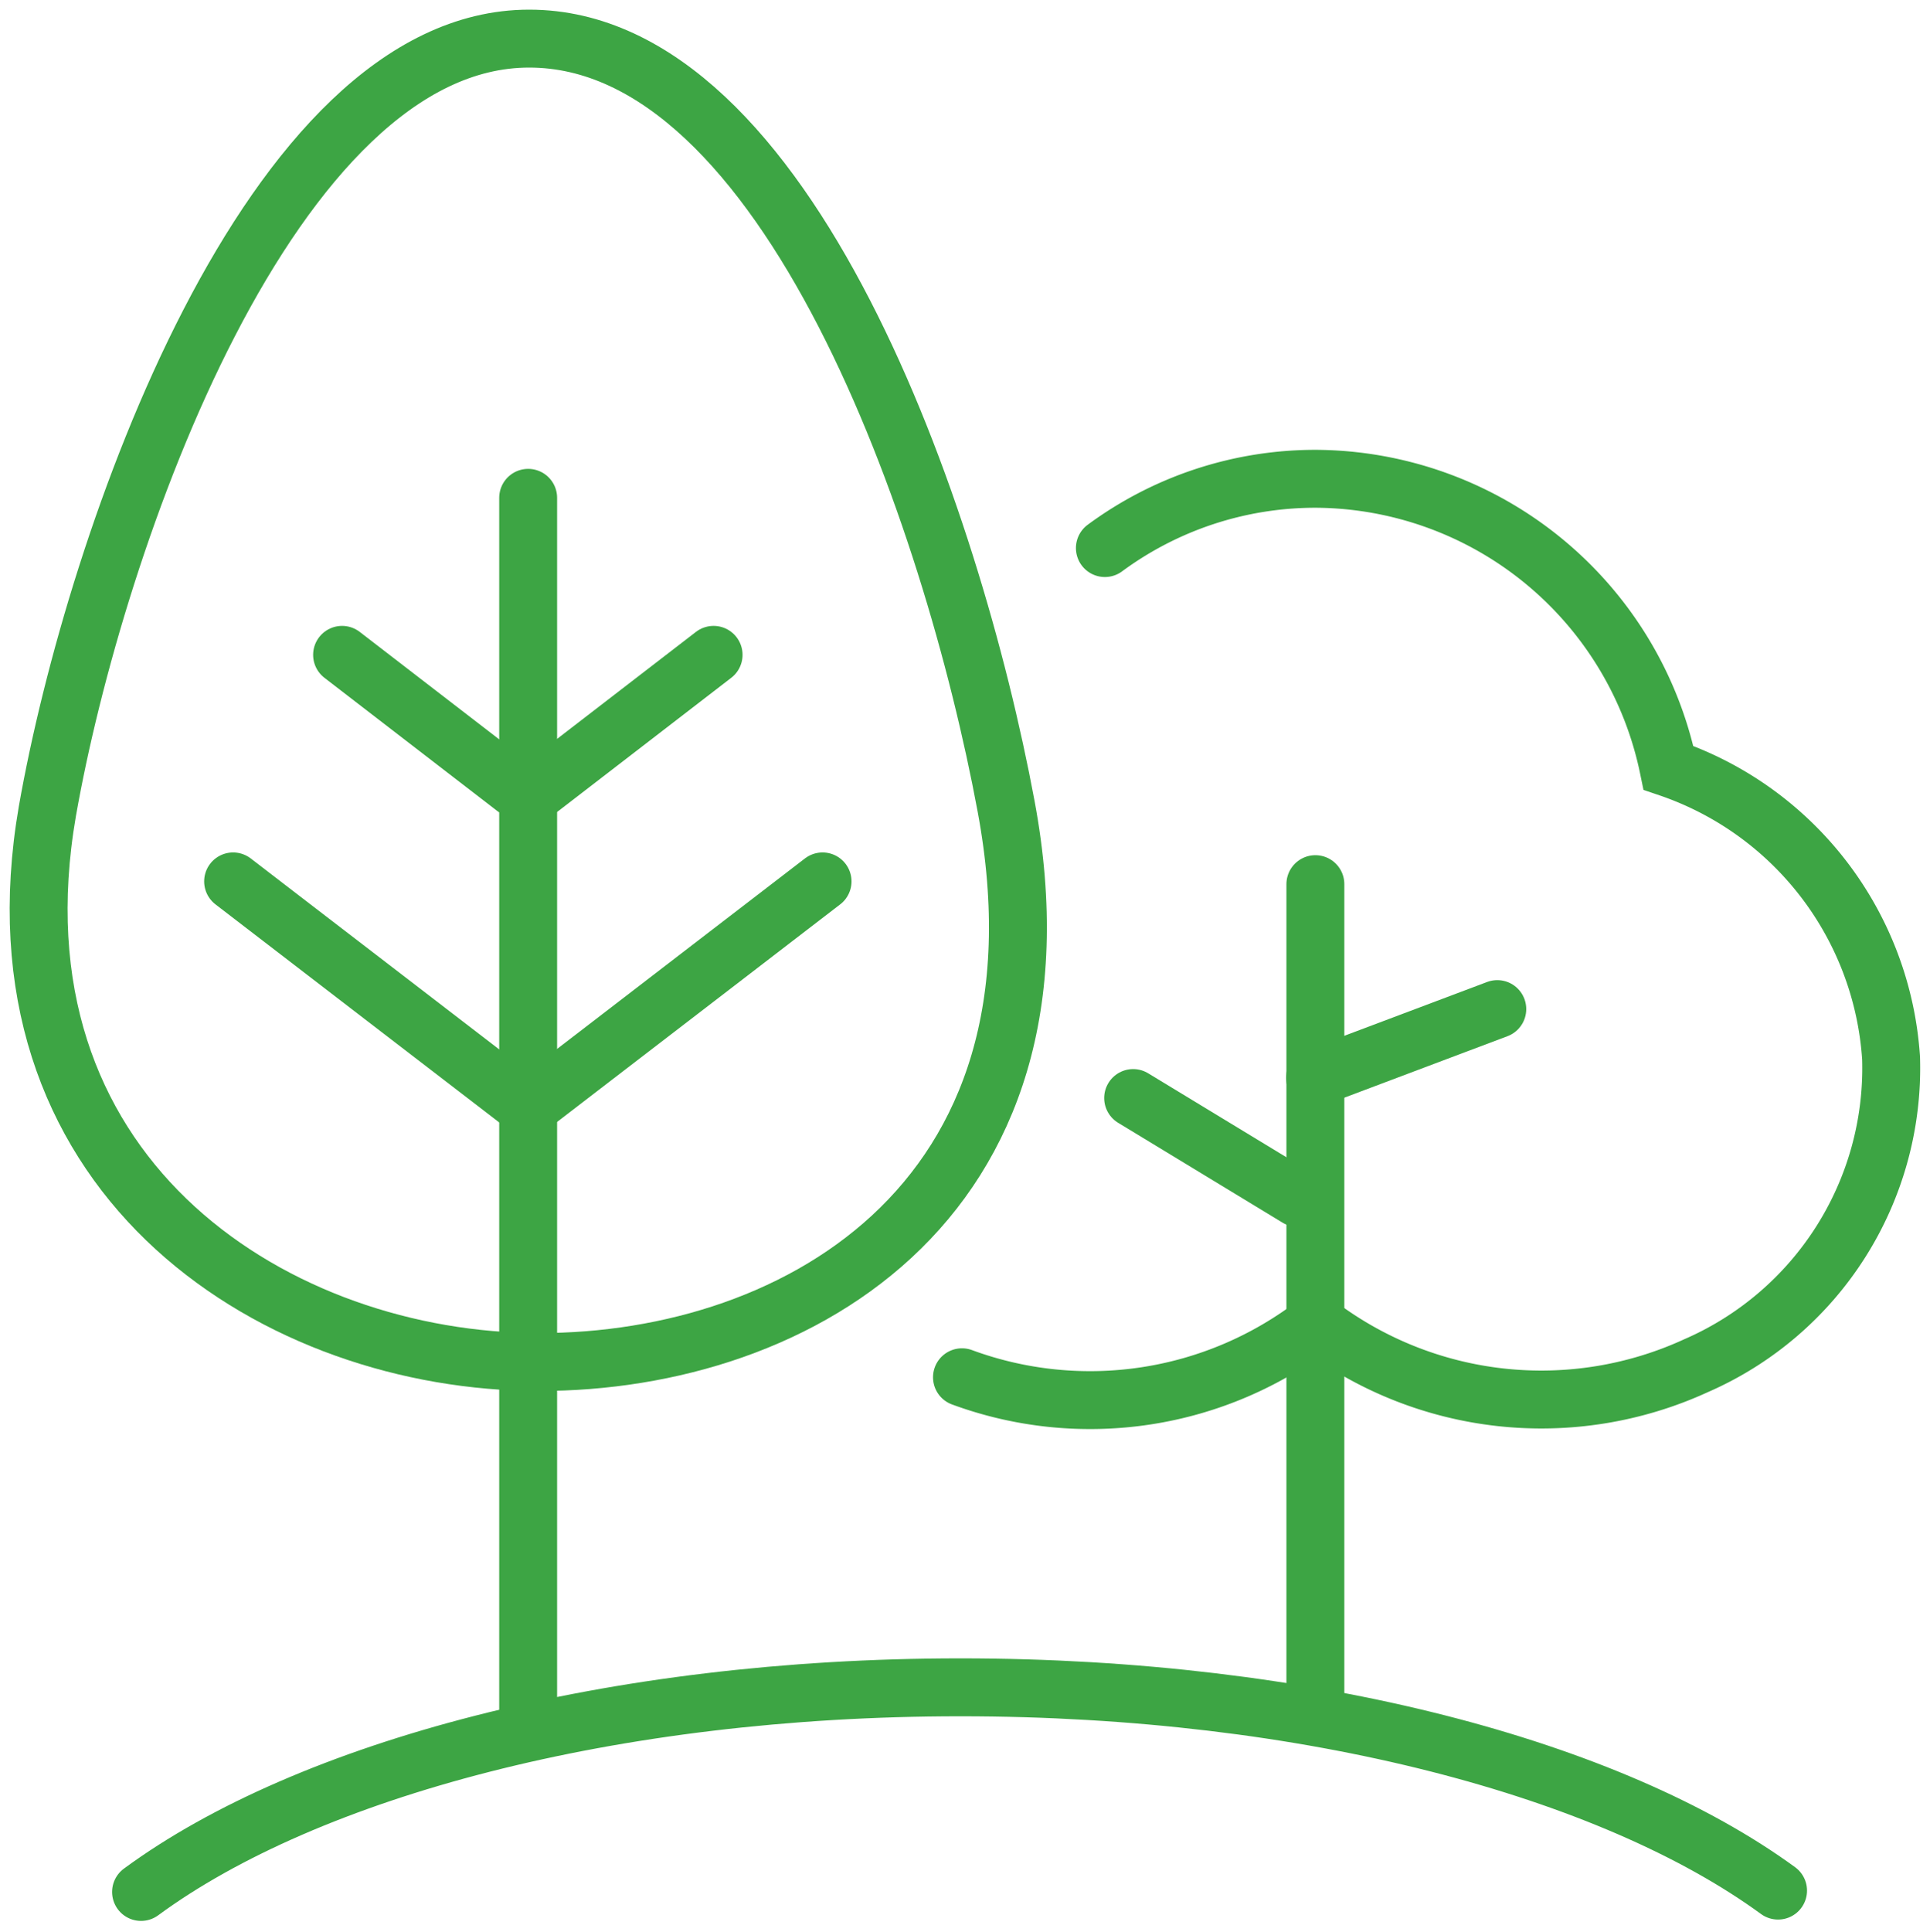 <svg xmlns="http://www.w3.org/2000/svg" width="50" height="50.048" viewBox="0 0 50 50.048">
    <g data-name="Raggruppa 15699">
        <path data-name="Tracciato 37592" d="M29.73 50.821a9.6 9.6 0 0 0 9.172-1.4 9.607 9.607 0 0 0 9.846 1.1 8.407 8.407 0 0 0 5.052-7.96 8.533 8.533 0 0 0-5.767-7.525A9.382 9.382 0 0 0 38.9 27.55a9.19 9.19 0 0 0-5.468 1.794" transform="translate(-4.808 -15.149)" style="stroke-miterlimit:10;stroke:#3da544;stroke-linecap:round;stroke-width:1.5px;fill:none"/>
        <path data-name="Linea 1584" transform="translate(34.077 22.9)" style="stroke-miterlimit:10;stroke:#3da544;stroke-linecap:round;stroke-width:1.5px;fill:none" d="M0 0v21.305"/>
        <path data-name="Linea 1585" transform="translate(29.356 28.44)" style="stroke-miterlimit:10;stroke:#3da544;stroke-linecap:round;stroke-width:1.5px;fill:none" d="m0 0 4.259 2.586"/>
        <path data-name="Linea 1586" transform="translate(34.069 26.136)" style="stroke-miterlimit:10;stroke:#3da544;stroke-linecap:round;stroke-width:1.5px;fill:none" d="M4.721 0 0 1.779"/>
        <path data-name="Tracciato 37593" d="M26.314 32.879c1.94 10.39-5.695 14.543-12.423 14.394S-.136 42.344 1.477 33.012C2.72 25.944 7.264 13 13.959 13s10.953 12.349 12.355 19.879z" transform="translate(-.25 -12)" style="stroke-linejoin:round;stroke:#3da544;stroke-linecap:round;stroke-width:1.5px;fill:none"/>
        <path data-name="Linea 1587" transform="translate(6.039 22.829)" style="stroke-linejoin:round;stroke:#3da544;stroke-linecap:round;stroke-width:1.5px;fill:none" d="M7.434 5.712 0 0"/>
        <path data-name="Linea 1588" transform="translate(8.862 16.961)" style="stroke-linejoin:round;stroke:#3da544;stroke-linecap:round;stroke-width:1.5px;fill:none" d="M4.485 3.455 0 0"/>
        <path data-name="Linea 1589" transform="translate(13.876 22.829)" style="stroke-linejoin:round;stroke:#3da544;stroke-linecap:round;stroke-width:1.5px;fill:none" d="M0 5.712 7.434 0"/>
        <path data-name="Linea 1590" transform="translate(14.002 16.961)" style="stroke-linejoin:round;stroke:#3da544;stroke-linecap:round;stroke-width:1.5px;fill:none" d="M0 3.455 4.485 0"/>
        <path data-name="Linea 1591" transform="translate(13.683 12.894)" style="stroke-linejoin:round;stroke:#3da544;stroke-linecap:round;stroke-width:1.5px;fill:none" d="M0 0v31.695"/>
        <path data-name="Tracciato 37594" d="M4.41 72.8c4.317-3.173 12.2-5.3 21.226-5.3s16.858 2.108 21.184 5.265" transform="translate(-.756 -23.797)" style="stroke-miterlimit:10;stroke:#3da544;stroke-linecap:round;stroke-width:1.5px;fill:none"/>
    </g>
    <path data-name="Rettangolo 4884" style="fill:none" d="M0 0h50v50H0z"/>
</svg>

